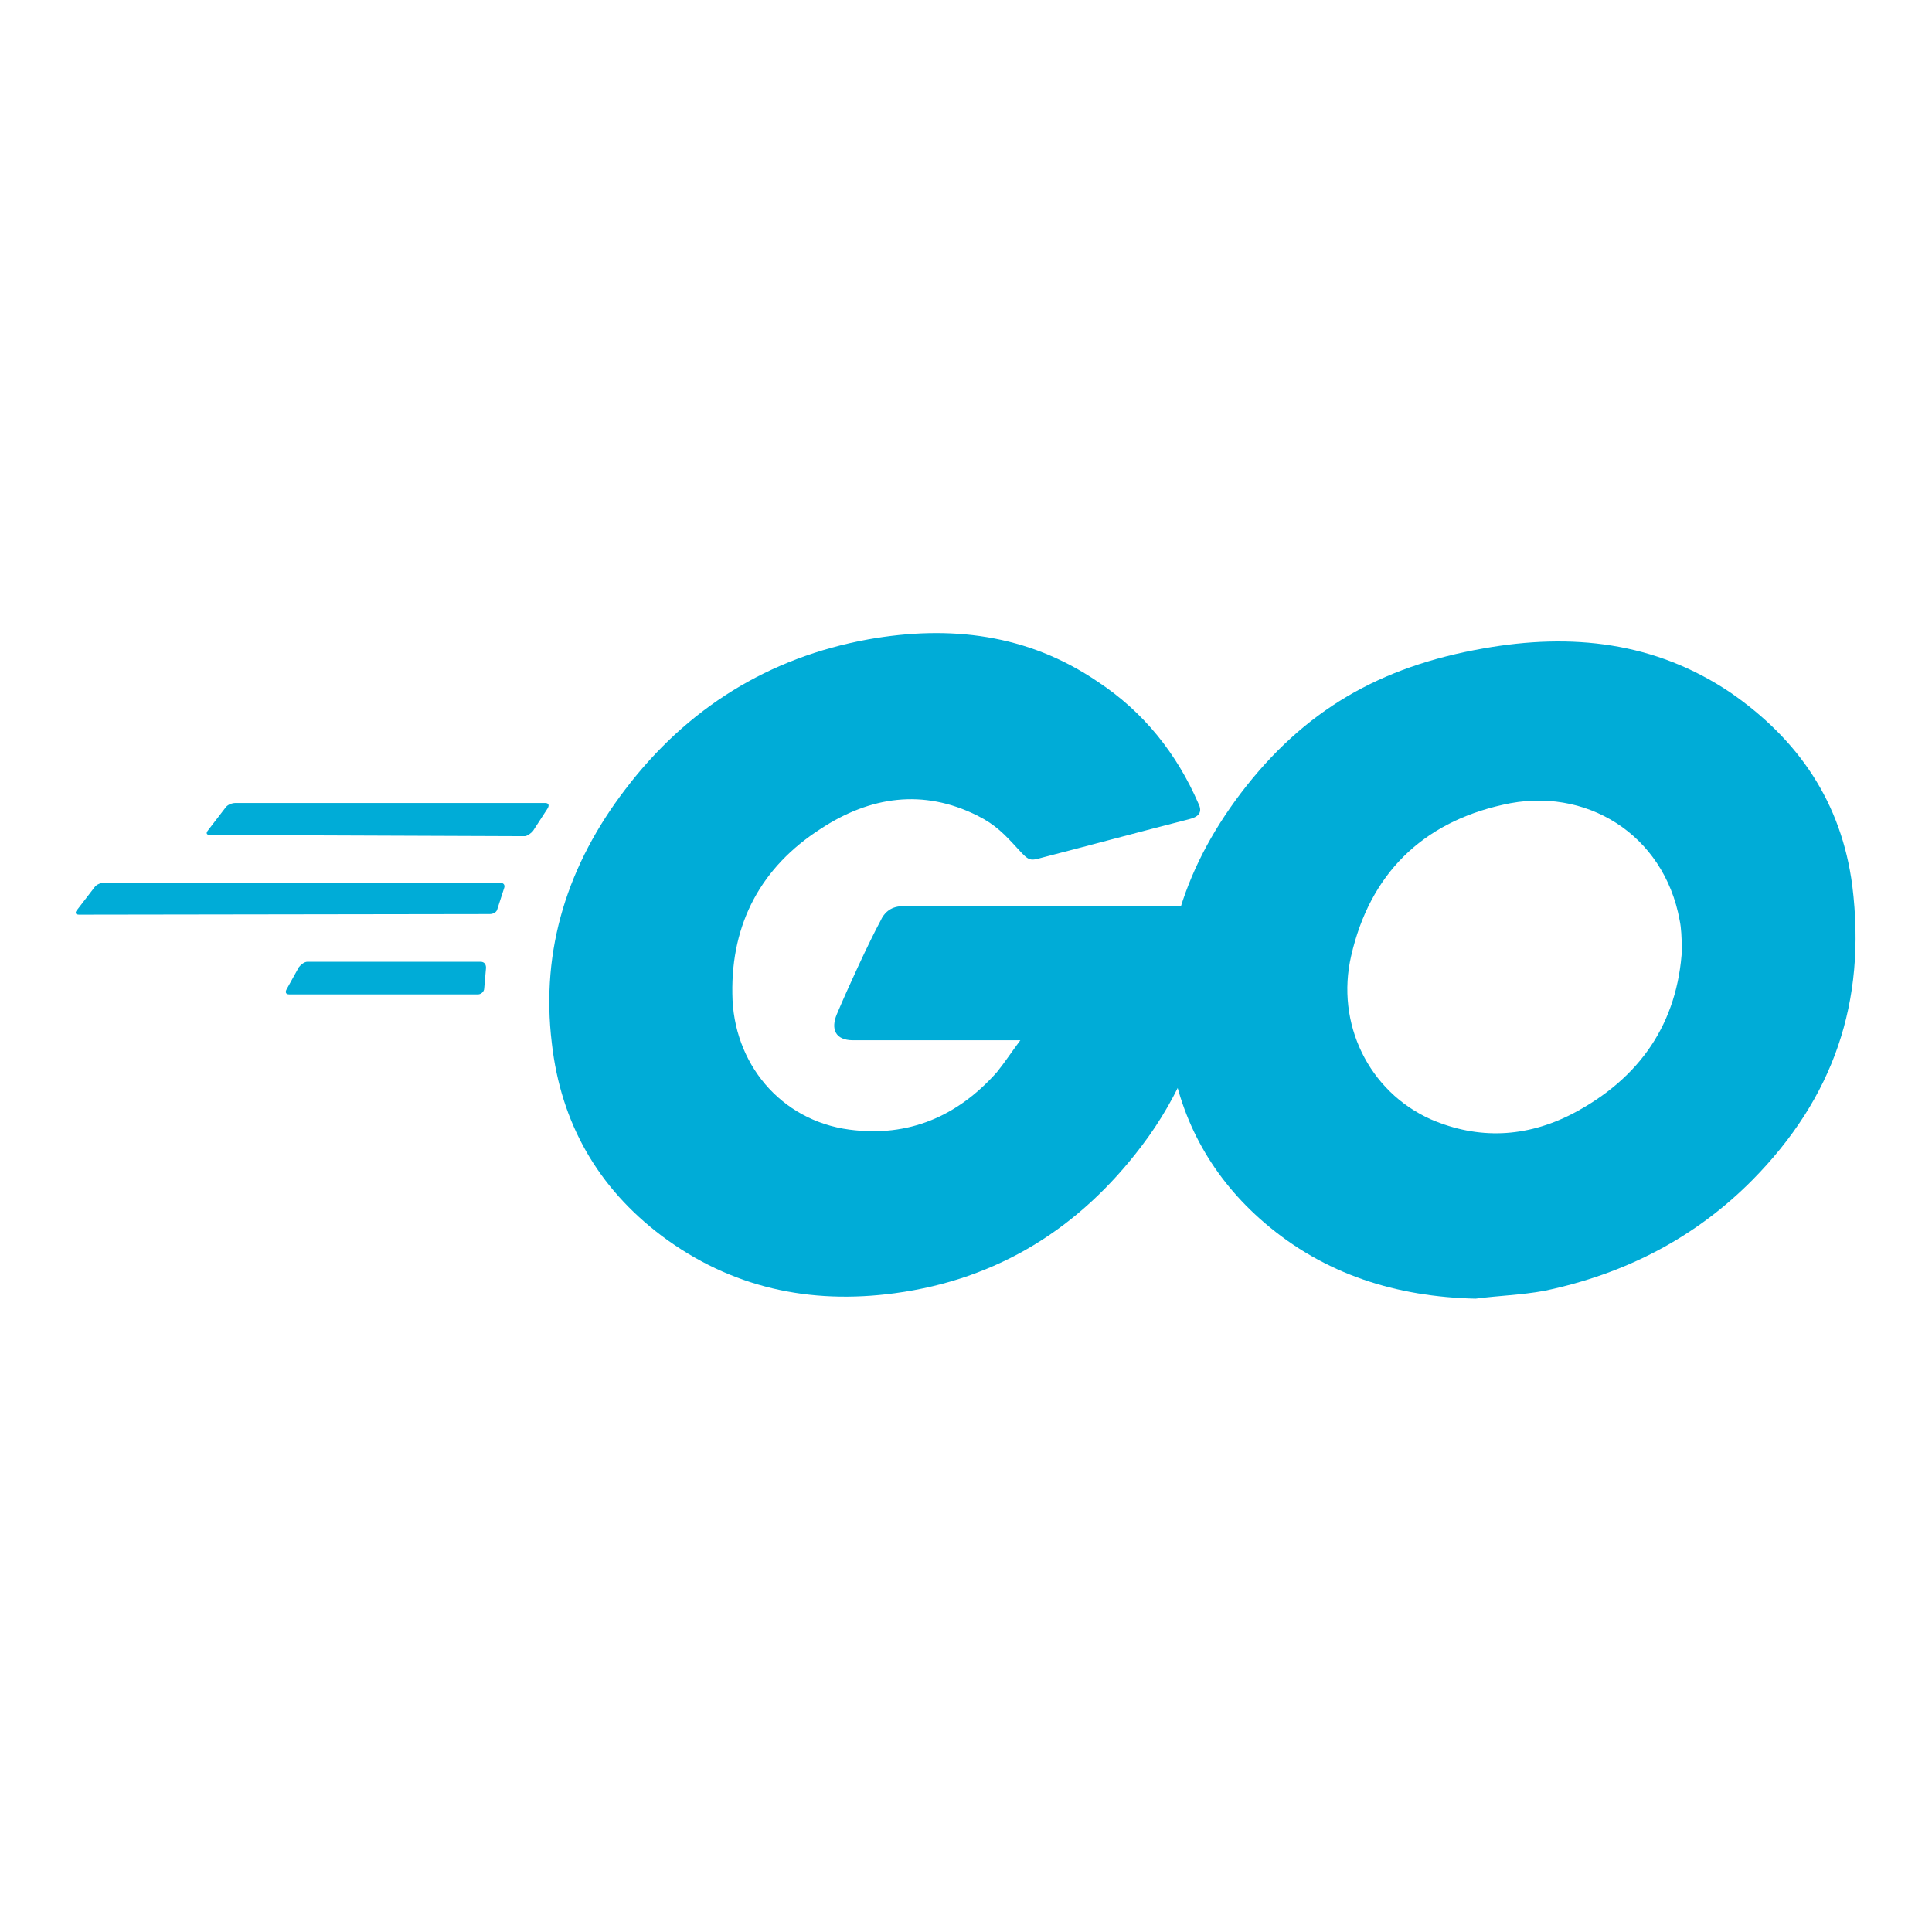 <?xml version="1.0" encoding="utf-8"?>
<!-- Generator: Adobe Illustrator 28.2.0, SVG Export Plug-In . SVG Version: 6.00 Build 0)  -->
<svg version="1.2" baseProfile="tiny" id="Layer_1" xmlns="http://www.w3.org/2000/svg" xmlns:xlink="http://www.w3.org/1999/xlink"
	 x="0px" y="0px" viewBox="0 0 320 320" overflow="visible" xml:space="preserve">
<g>
	<g>
		<g>
			<g>
				<path fill="#00ACD7" d="M34.8,138.3c-0.6,0-0.7-0.3-0.4-0.7l3-3.9c0.3-0.4,1-0.7,1.6-0.7h51.3c0.6,0,0.7,0.4,0.4,0.9l-2.4,3.7
					c-0.3,0.4-1,0.9-1.4,0.9L34.8,138.3z"/>
			</g>
		</g>
	</g>
	<g>
		<g>
			<g>
				<path fill="#00ACD7" d="M13.1,151.5c-0.6,0-0.7-0.3-0.4-0.7l3-3.9c0.3-0.4,1-0.7,1.6-0.7h65.5c0.6,0,0.9,0.4,0.7,0.9l-1.1,3.4
					c-0.1,0.6-0.7,0.9-1.3,0.9L13.1,151.5z"/>
			</g>
		</g>
	</g>
	<g>
		<g>
			<g>
				<path fill="#00ACD7" d="M47.9,164.7c-0.6,0-0.7-0.4-0.4-0.9l2-3.6c0.3-0.4,0.9-0.9,1.4-0.9h28.7c0.6,0,0.9,0.4,0.9,1l-0.3,3.4
					c0,0.6-0.6,1-1,1L47.9,164.7z"/>
			</g>
		</g>
	</g>
	<g>
		<g id="CXHf1q_3_">
			<g>
				<g>
					<path fill="#00ACD7" d="M196.9,135.7c-9,2.3-15.2,4-24.1,6.3c-2.2,0.6-2.3,0.7-4.2-1.4c-2.2-2.4-3.7-4-6.7-5.5
						c-9-4.5-17.8-3.2-26,2.2c-9.8,6.3-14.8,15.6-14.6,27.3c0.1,11.5,8,21,19.4,22.5c9.8,1.3,17.9-2.2,24.4-9.5
						c1.3-1.6,2.4-3.3,3.9-5.3c-5.2,0-11.6,0-27.7,0c-3,0-3.7-1.9-2.7-4.3c1.9-4.5,5.3-11.9,7.3-15.6c0.4-0.9,1.4-2.3,3.6-2.3
						c7.3,0,34.3,0,52.3,0c-0.3,3.9-0.3,7.8-0.9,11.6c-1.6,10.3-5.5,19.8-11.8,28.1c-10.3,13.6-23.8,22.1-40.9,24.4
						c-14.1,1.9-27.1-0.9-38.6-9.5c-10.6-8-16.7-18.7-18.2-31.9c-1.9-15.6,2.7-29.7,12.2-42.1c10.2-13.4,23.7-21.8,40.2-24.8
						c13.5-2.4,26.4-0.9,38,7c7.6,5,13.1,11.9,16.7,20.2C199.2,134.5,198.6,135.3,196.9,135.7z"/>
				</g>
				<g>
					<path fill="#00ACD7" d="M244.4,215.1c-13.1-0.3-25-4-35-12.6c-8.5-7.3-13.8-16.7-15.5-27.7c-2.6-16.2,1.9-30.6,11.6-43.4
						c10.5-13.8,23.1-21,40.2-24c14.6-2.6,28.4-1.1,40.9,7.3c11.3,7.8,18.4,18.2,20.2,32c2.4,19.4-3.2,35.2-16.5,48.7
						c-9.5,9.6-21.1,15.6-34.5,18.4C252,214.5,248.2,214.6,244.4,215.1z M278.6,157.1c-0.1-1.9-0.1-3.3-0.4-4.7
						c-2.6-14.2-15.6-22.3-29.3-19.1c-13.4,3-22,11.5-25.1,25c-2.6,11.2,2.9,22.5,13.2,27.1c7.9,3.4,15.8,3,23.4-0.9
						C271.7,178.6,277.9,169.4,278.6,157.1z"/>
				</g>
			</g>
		</g>
	</g>
</g>
</svg>
